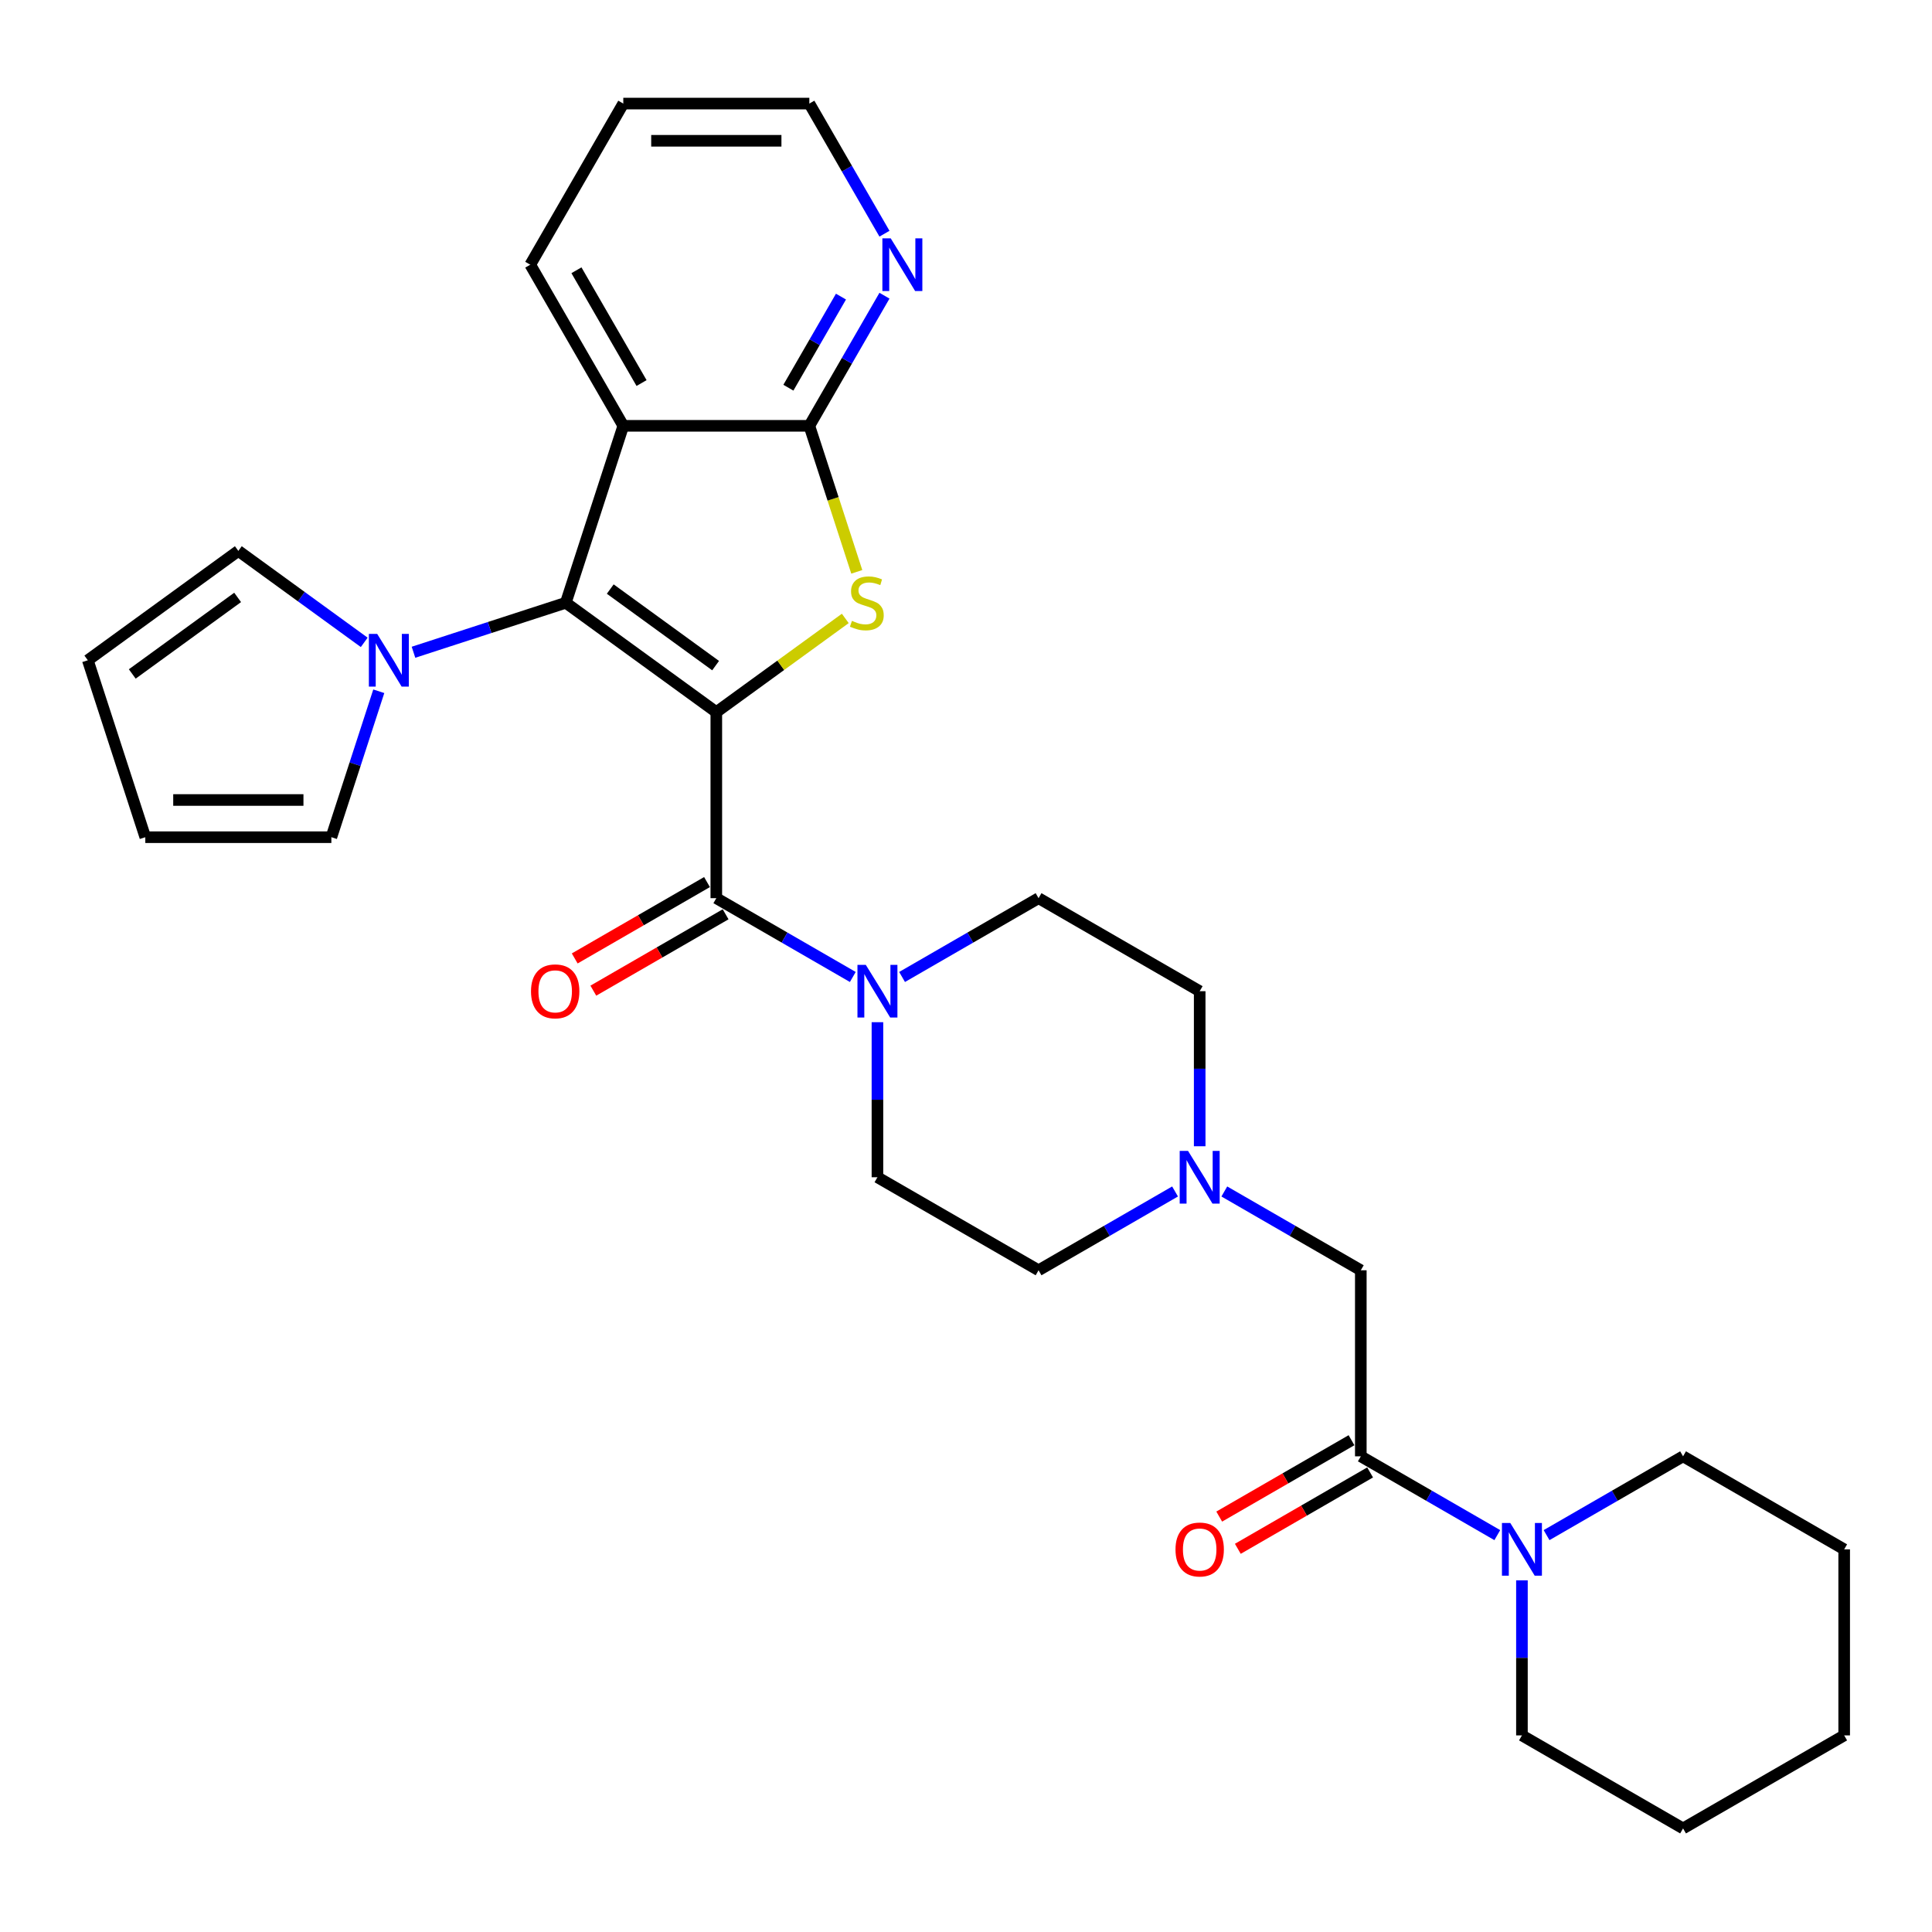<?xml version='1.0' encoding='iso-8859-1'?>
<svg version='1.1' baseProfile='full'
              xmlns='http://www.w3.org/2000/svg'
                      xmlns:rdkit='http://www.rdkit.org/xml'
                      xmlns:xlink='http://www.w3.org/1999/xlink'
                  xml:space='preserve'
width='1000px' height='1000px' viewBox='0 0 1000 1000'>
<!-- END OF HEADER -->
<rect style='opacity:1.0;fill:#FFFFFF;stroke:none' width='1000' height='1000' x='0' y='0'> </rect>
<path class='bond-0' d='M 370.763,368.595 L 292.856,311.992' style='fill:none;fill-rule:evenodd;stroke:#000000;stroke-width:6px;stroke-linecap:butt;stroke-linejoin:miter;stroke-opacity:1' />
<path class='bond-0' d='M 370.398,344.523 L 315.862,304.9' style='fill:none;fill-rule:evenodd;stroke:#000000;stroke-width:6px;stroke-linecap:butt;stroke-linejoin:miter;stroke-opacity:1' />
<path class='bond-1' d='M 370.763,368.595 L 404.141,344.344' style='fill:none;fill-rule:evenodd;stroke:#000000;stroke-width:6px;stroke-linecap:butt;stroke-linejoin:miter;stroke-opacity:1' />
<path class='bond-1' d='M 404.141,344.344 L 437.519,320.094' style='fill:none;fill-rule:evenodd;stroke:#CCCC00;stroke-width:6px;stroke-linecap:butt;stroke-linejoin:miter;stroke-opacity:1' />
<path class='bond-2' d='M 370.763,368.595 L 370.763,464.894' style='fill:none;fill-rule:evenodd;stroke:#000000;stroke-width:6px;stroke-linecap:butt;stroke-linejoin:miter;stroke-opacity:1' />
<path class='bond-3' d='M 292.856,311.992 L 322.614,220.406' style='fill:none;fill-rule:evenodd;stroke:#000000;stroke-width:6px;stroke-linecap:butt;stroke-linejoin:miter;stroke-opacity:1' />
<path class='bond-5' d='M 292.856,311.992 L 253.438,324.799' style='fill:none;fill-rule:evenodd;stroke:#000000;stroke-width:6px;stroke-linecap:butt;stroke-linejoin:miter;stroke-opacity:1' />
<path class='bond-5' d='M 253.438,324.799 L 214.02,337.607' style='fill:none;fill-rule:evenodd;stroke:#0000FF;stroke-width:6px;stroke-linecap:butt;stroke-linejoin:miter;stroke-opacity:1' />
<path class='bond-4' d='M 443.471,295.987 L 431.192,258.196' style='fill:none;fill-rule:evenodd;stroke:#CCCC00;stroke-width:6px;stroke-linecap:butt;stroke-linejoin:miter;stroke-opacity:1' />
<path class='bond-4' d='M 431.192,258.196 L 418.913,220.406' style='fill:none;fill-rule:evenodd;stroke:#000000;stroke-width:6px;stroke-linecap:butt;stroke-linejoin:miter;stroke-opacity:1' />
<path class='bond-6' d='M 370.763,464.894 L 406.087,485.288' style='fill:none;fill-rule:evenodd;stroke:#000000;stroke-width:6px;stroke-linecap:butt;stroke-linejoin:miter;stroke-opacity:1' />
<path class='bond-6' d='M 406.087,485.288 L 441.411,505.682' style='fill:none;fill-rule:evenodd;stroke:#0000FF;stroke-width:6px;stroke-linecap:butt;stroke-linejoin:miter;stroke-opacity:1' />
<path class='bond-12' d='M 365.948,456.554 L 331.713,476.32' style='fill:none;fill-rule:evenodd;stroke:#000000;stroke-width:6px;stroke-linecap:butt;stroke-linejoin:miter;stroke-opacity:1' />
<path class='bond-12' d='M 331.713,476.32 L 297.477,496.086' style='fill:none;fill-rule:evenodd;stroke:#FF0000;stroke-width:6px;stroke-linecap:butt;stroke-linejoin:miter;stroke-opacity:1' />
<path class='bond-12' d='M 375.578,473.234 L 341.343,492.999' style='fill:none;fill-rule:evenodd;stroke:#000000;stroke-width:6px;stroke-linecap:butt;stroke-linejoin:miter;stroke-opacity:1' />
<path class='bond-12' d='M 341.343,492.999 L 307.107,512.765' style='fill:none;fill-rule:evenodd;stroke:#FF0000;stroke-width:6px;stroke-linecap:butt;stroke-linejoin:miter;stroke-opacity:1' />
<path class='bond-22' d='M 322.614,220.406 L 274.464,137.008' style='fill:none;fill-rule:evenodd;stroke:#000000;stroke-width:6px;stroke-linecap:butt;stroke-linejoin:miter;stroke-opacity:1' />
<path class='bond-22' d='M 332.071,198.266 L 298.366,139.888' style='fill:none;fill-rule:evenodd;stroke:#000000;stroke-width:6px;stroke-linecap:butt;stroke-linejoin:miter;stroke-opacity:1' />
<path class='bond-30' d='M 322.614,220.406 L 418.913,220.406' style='fill:none;fill-rule:evenodd;stroke:#000000;stroke-width:6px;stroke-linecap:butt;stroke-linejoin:miter;stroke-opacity:1' />
<path class='bond-10' d='M 418.913,220.406 L 438.356,186.729' style='fill:none;fill-rule:evenodd;stroke:#000000;stroke-width:6px;stroke-linecap:butt;stroke-linejoin:miter;stroke-opacity:1' />
<path class='bond-10' d='M 438.356,186.729 L 457.8,153.052' style='fill:none;fill-rule:evenodd;stroke:#0000FF;stroke-width:6px;stroke-linecap:butt;stroke-linejoin:miter;stroke-opacity:1' />
<path class='bond-10' d='M 408.066,200.673 L 421.677,177.099' style='fill:none;fill-rule:evenodd;stroke:#000000;stroke-width:6px;stroke-linecap:butt;stroke-linejoin:miter;stroke-opacity:1' />
<path class='bond-10' d='M 421.677,177.099 L 435.287,153.525' style='fill:none;fill-rule:evenodd;stroke:#0000FF;stroke-width:6px;stroke-linecap:butt;stroke-linejoin:miter;stroke-opacity:1' />
<path class='bond-13' d='M 196.057,357.793 L 183.784,395.564' style='fill:none;fill-rule:evenodd;stroke:#0000FF;stroke-width:6px;stroke-linecap:butt;stroke-linejoin:miter;stroke-opacity:1' />
<path class='bond-13' d='M 183.784,395.564 L 171.512,433.335' style='fill:none;fill-rule:evenodd;stroke:#000000;stroke-width:6px;stroke-linecap:butt;stroke-linejoin:miter;stroke-opacity:1' />
<path class='bond-14' d='M 188.52,332.486 L 155.941,308.816' style='fill:none;fill-rule:evenodd;stroke:#0000FF;stroke-width:6px;stroke-linecap:butt;stroke-linejoin:miter;stroke-opacity:1' />
<path class='bond-14' d='M 155.941,308.816 L 123.362,285.146' style='fill:none;fill-rule:evenodd;stroke:#000000;stroke-width:6px;stroke-linecap:butt;stroke-linejoin:miter;stroke-opacity:1' />
<path class='bond-16' d='M 454.161,529.087 L 454.161,569.215' style='fill:none;fill-rule:evenodd;stroke:#0000FF;stroke-width:6px;stroke-linecap:butt;stroke-linejoin:miter;stroke-opacity:1' />
<path class='bond-16' d='M 454.161,569.215 L 454.161,609.342' style='fill:none;fill-rule:evenodd;stroke:#000000;stroke-width:6px;stroke-linecap:butt;stroke-linejoin:miter;stroke-opacity:1' />
<path class='bond-17' d='M 466.911,505.682 L 502.234,485.288' style='fill:none;fill-rule:evenodd;stroke:#0000FF;stroke-width:6px;stroke-linecap:butt;stroke-linejoin:miter;stroke-opacity:1' />
<path class='bond-17' d='M 502.234,485.288 L 537.558,464.894' style='fill:none;fill-rule:evenodd;stroke:#000000;stroke-width:6px;stroke-linecap:butt;stroke-linejoin:miter;stroke-opacity:1' />
<path class='bond-7' d='M 704.353,753.791 L 704.353,657.492' style='fill:none;fill-rule:evenodd;stroke:#000000;stroke-width:6px;stroke-linecap:butt;stroke-linejoin:miter;stroke-opacity:1' />
<path class='bond-8' d='M 704.353,753.791 L 739.677,774.185' style='fill:none;fill-rule:evenodd;stroke:#000000;stroke-width:6px;stroke-linecap:butt;stroke-linejoin:miter;stroke-opacity:1' />
<path class='bond-8' d='M 739.677,774.185 L 775.001,794.579' style='fill:none;fill-rule:evenodd;stroke:#0000FF;stroke-width:6px;stroke-linecap:butt;stroke-linejoin:miter;stroke-opacity:1' />
<path class='bond-15' d='M 699.538,745.451 L 665.303,765.217' style='fill:none;fill-rule:evenodd;stroke:#000000;stroke-width:6px;stroke-linecap:butt;stroke-linejoin:miter;stroke-opacity:1' />
<path class='bond-15' d='M 665.303,765.217 L 631.067,784.983' style='fill:none;fill-rule:evenodd;stroke:#FF0000;stroke-width:6px;stroke-linecap:butt;stroke-linejoin:miter;stroke-opacity:1' />
<path class='bond-15' d='M 709.168,762.131 L 674.932,781.897' style='fill:none;fill-rule:evenodd;stroke:#000000;stroke-width:6px;stroke-linecap:butt;stroke-linejoin:miter;stroke-opacity:1' />
<path class='bond-15' d='M 674.932,781.897 L 640.697,801.663' style='fill:none;fill-rule:evenodd;stroke:#FF0000;stroke-width:6px;stroke-linecap:butt;stroke-linejoin:miter;stroke-opacity:1' />
<path class='bond-23' d='M 787.751,817.984 L 787.751,858.112' style='fill:none;fill-rule:evenodd;stroke:#0000FF;stroke-width:6px;stroke-linecap:butt;stroke-linejoin:miter;stroke-opacity:1' />
<path class='bond-23' d='M 787.751,858.112 L 787.751,898.24' style='fill:none;fill-rule:evenodd;stroke:#000000;stroke-width:6px;stroke-linecap:butt;stroke-linejoin:miter;stroke-opacity:1' />
<path class='bond-24' d='M 800.501,794.579 L 835.824,774.185' style='fill:none;fill-rule:evenodd;stroke:#0000FF;stroke-width:6px;stroke-linecap:butt;stroke-linejoin:miter;stroke-opacity:1' />
<path class='bond-24' d='M 835.824,774.185 L 871.148,753.791' style='fill:none;fill-rule:evenodd;stroke:#000000;stroke-width:6px;stroke-linecap:butt;stroke-linejoin:miter;stroke-opacity:1' />
<path class='bond-9' d='M 620.956,593.299 L 620.956,553.171' style='fill:none;fill-rule:evenodd;stroke:#0000FF;stroke-width:6px;stroke-linecap:butt;stroke-linejoin:miter;stroke-opacity:1' />
<path class='bond-9' d='M 620.956,553.171 L 620.956,513.043' style='fill:none;fill-rule:evenodd;stroke:#000000;stroke-width:6px;stroke-linecap:butt;stroke-linejoin:miter;stroke-opacity:1' />
<path class='bond-11' d='M 633.706,616.704 L 669.029,637.098' style='fill:none;fill-rule:evenodd;stroke:#0000FF;stroke-width:6px;stroke-linecap:butt;stroke-linejoin:miter;stroke-opacity:1' />
<path class='bond-11' d='M 669.029,637.098 L 704.353,657.492' style='fill:none;fill-rule:evenodd;stroke:#000000;stroke-width:6px;stroke-linecap:butt;stroke-linejoin:miter;stroke-opacity:1' />
<path class='bond-31' d='M 608.206,616.704 L 572.882,637.098' style='fill:none;fill-rule:evenodd;stroke:#0000FF;stroke-width:6px;stroke-linecap:butt;stroke-linejoin:miter;stroke-opacity:1' />
<path class='bond-31' d='M 572.882,637.098 L 537.558,657.492' style='fill:none;fill-rule:evenodd;stroke:#000000;stroke-width:6px;stroke-linecap:butt;stroke-linejoin:miter;stroke-opacity:1' />
<path class='bond-25' d='M 457.8,120.965 L 438.356,87.288' style='fill:none;fill-rule:evenodd;stroke:#0000FF;stroke-width:6px;stroke-linecap:butt;stroke-linejoin:miter;stroke-opacity:1' />
<path class='bond-25' d='M 438.356,87.288 L 418.913,53.611' style='fill:none;fill-rule:evenodd;stroke:#000000;stroke-width:6px;stroke-linecap:butt;stroke-linejoin:miter;stroke-opacity:1' />
<path class='bond-18' d='M 171.512,433.335 L 75.213,433.335' style='fill:none;fill-rule:evenodd;stroke:#000000;stroke-width:6px;stroke-linecap:butt;stroke-linejoin:miter;stroke-opacity:1' />
<path class='bond-18' d='M 157.067,414.076 L 89.657,414.076' style='fill:none;fill-rule:evenodd;stroke:#000000;stroke-width:6px;stroke-linecap:butt;stroke-linejoin:miter;stroke-opacity:1' />
<path class='bond-19' d='M 123.362,285.146 L 45.455,341.75' style='fill:none;fill-rule:evenodd;stroke:#000000;stroke-width:6px;stroke-linecap:butt;stroke-linejoin:miter;stroke-opacity:1' />
<path class='bond-19' d='M 122.997,309.218 L 68.461,348.841' style='fill:none;fill-rule:evenodd;stroke:#000000;stroke-width:6px;stroke-linecap:butt;stroke-linejoin:miter;stroke-opacity:1' />
<path class='bond-20' d='M 454.161,609.342 L 537.558,657.492' style='fill:none;fill-rule:evenodd;stroke:#000000;stroke-width:6px;stroke-linecap:butt;stroke-linejoin:miter;stroke-opacity:1' />
<path class='bond-21' d='M 537.558,464.894 L 620.956,513.043' style='fill:none;fill-rule:evenodd;stroke:#000000;stroke-width:6px;stroke-linecap:butt;stroke-linejoin:miter;stroke-opacity:1' />
<path class='bond-32' d='M 75.213,433.335 L 45.455,341.75' style='fill:none;fill-rule:evenodd;stroke:#000000;stroke-width:6px;stroke-linecap:butt;stroke-linejoin:miter;stroke-opacity:1' />
<path class='bond-26' d='M 274.464,137.008 L 322.614,53.611' style='fill:none;fill-rule:evenodd;stroke:#000000;stroke-width:6px;stroke-linecap:butt;stroke-linejoin:miter;stroke-opacity:1' />
<path class='bond-28' d='M 787.751,898.24 L 871.148,946.389' style='fill:none;fill-rule:evenodd;stroke:#000000;stroke-width:6px;stroke-linecap:butt;stroke-linejoin:miter;stroke-opacity:1' />
<path class='bond-27' d='M 871.148,753.791 L 954.545,801.941' style='fill:none;fill-rule:evenodd;stroke:#000000;stroke-width:6px;stroke-linecap:butt;stroke-linejoin:miter;stroke-opacity:1' />
<path class='bond-33' d='M 418.913,53.611 L 322.614,53.611' style='fill:none;fill-rule:evenodd;stroke:#000000;stroke-width:6px;stroke-linecap:butt;stroke-linejoin:miter;stroke-opacity:1' />
<path class='bond-33' d='M 404.468,72.871 L 337.059,72.871' style='fill:none;fill-rule:evenodd;stroke:#000000;stroke-width:6px;stroke-linecap:butt;stroke-linejoin:miter;stroke-opacity:1' />
<path class='bond-29' d='M 954.545,801.941 L 954.545,898.24' style='fill:none;fill-rule:evenodd;stroke:#000000;stroke-width:6px;stroke-linecap:butt;stroke-linejoin:miter;stroke-opacity:1' />
<path class='bond-34' d='M 871.148,946.389 L 954.545,898.24' style='fill:none;fill-rule:evenodd;stroke:#000000;stroke-width:6px;stroke-linecap:butt;stroke-linejoin:miter;stroke-opacity:1' />
<path  class='atom-2' d='M 440.967 321.352
Q 441.275 321.467, 442.546 322.007
Q 443.817 322.546, 445.204 322.893
Q 446.629 323.201, 448.016 323.201
Q 450.597 323.201, 452.099 321.968
Q 453.601 320.697, 453.601 318.501
Q 453.601 316.999, 452.831 316.075
Q 452.099 315.15, 450.943 314.649
Q 449.788 314.149, 447.862 313.571
Q 445.435 312.839, 443.971 312.146
Q 442.546 311.452, 441.506 309.989
Q 440.505 308.525, 440.505 306.06
Q 440.505 302.631, 442.816 300.513
Q 445.166 298.394, 449.788 298.394
Q 452.947 298.394, 456.529 299.896
L 455.643 302.862
Q 452.369 301.514, 449.903 301.514
Q 447.246 301.514, 445.782 302.631
Q 444.318 303.71, 444.357 305.597
Q 444.357 307.061, 445.089 307.947
Q 445.859 308.833, 446.937 309.334
Q 448.055 309.834, 449.903 310.412
Q 452.369 311.183, 453.832 311.953
Q 455.296 312.723, 456.336 314.303
Q 457.415 315.843, 457.415 318.501
Q 457.415 322.276, 454.872 324.318
Q 452.369 326.321, 448.17 326.321
Q 445.743 326.321, 443.894 325.782
Q 442.084 325.281, 439.927 324.395
L 440.967 321.352
' fill='#CCCC00'/>
<path  class='atom-6' d='M 195.241 328.114
L 204.178 342.558
Q 205.064 343.984, 206.489 346.565
Q 207.914 349.145, 207.991 349.299
L 207.991 328.114
L 211.612 328.114
L 211.612 355.386
L 207.876 355.386
L 198.284 339.592
Q 197.167 337.744, 195.973 335.625
Q 194.818 333.506, 194.471 332.852
L 194.471 355.386
L 190.927 355.386
L 190.927 328.114
L 195.241 328.114
' fill='#0000FF'/>
<path  class='atom-7' d='M 448.132 499.407
L 457.069 513.852
Q 457.955 515.277, 459.38 517.858
Q 460.805 520.439, 460.882 520.593
L 460.882 499.407
L 464.503 499.407
L 464.503 526.679
L 460.767 526.679
L 451.175 510.886
Q 450.058 509.037, 448.864 506.919
Q 447.709 504.8, 447.362 504.145
L 447.362 526.679
L 443.818 526.679
L 443.818 499.407
L 448.132 499.407
' fill='#0000FF'/>
<path  class='atom-9' d='M 781.722 788.305
L 790.659 802.75
Q 791.545 804.175, 792.97 806.756
Q 794.395 809.336, 794.472 809.49
L 794.472 788.305
L 798.093 788.305
L 798.093 815.577
L 794.357 815.577
L 784.765 799.784
Q 783.648 797.935, 782.454 795.816
Q 781.298 793.697, 780.952 793.043
L 780.952 815.577
L 777.408 815.577
L 777.408 788.305
L 781.722 788.305
' fill='#0000FF'/>
<path  class='atom-10' d='M 614.927 595.706
L 623.864 610.151
Q 624.75 611.577, 626.175 614.157
Q 627.6 616.738, 627.677 616.892
L 627.677 595.706
L 631.298 595.706
L 631.298 622.978
L 627.562 622.978
L 617.97 607.185
Q 616.853 605.336, 615.659 603.218
Q 614.504 601.099, 614.157 600.444
L 614.157 622.978
L 610.613 622.978
L 610.613 595.706
L 614.927 595.706
' fill='#0000FF'/>
<path  class='atom-11' d='M 461.034 123.372
L 469.971 137.817
Q 470.857 139.242, 472.282 141.823
Q 473.707 144.404, 473.784 144.558
L 473.784 123.372
L 477.405 123.372
L 477.405 150.644
L 473.668 150.644
L 464.077 134.851
Q 462.96 133.002, 461.766 130.884
Q 460.61 128.765, 460.264 128.11
L 460.264 150.644
L 456.72 150.644
L 456.72 123.372
L 461.034 123.372
' fill='#0000FF'/>
<path  class='atom-13' d='M 274.847 513.12
Q 274.847 506.572, 278.083 502.913
Q 281.318 499.253, 287.366 499.253
Q 293.413 499.253, 296.649 502.913
Q 299.885 506.572, 299.885 513.12
Q 299.885 519.746, 296.61 523.521
Q 293.336 527.257, 287.366 527.257
Q 281.357 527.257, 278.083 523.521
Q 274.847 519.784, 274.847 513.12
M 287.366 524.176
Q 291.526 524.176, 293.76 521.402
Q 296.033 518.59, 296.033 513.12
Q 296.033 507.766, 293.76 505.07
Q 291.526 502.335, 287.366 502.335
Q 283.206 502.335, 280.933 505.031
Q 278.699 507.728, 278.699 513.12
Q 278.699 518.629, 280.933 521.402
Q 283.206 524.176, 287.366 524.176
' fill='#FF0000'/>
<path  class='atom-16' d='M 608.437 802.018
Q 608.437 795.469, 611.672 791.81
Q 614.908 788.151, 620.956 788.151
Q 627.003 788.151, 630.239 791.81
Q 633.474 795.469, 633.474 802.018
Q 633.474 808.643, 630.2 812.418
Q 626.926 816.154, 620.956 816.154
Q 614.947 816.154, 611.672 812.418
Q 608.437 808.682, 608.437 802.018
M 620.956 813.073
Q 625.116 813.073, 627.35 810.299
Q 629.623 807.487, 629.623 802.018
Q 629.623 796.663, 627.35 793.967
Q 625.116 791.232, 620.956 791.232
Q 616.795 791.232, 614.523 793.929
Q 612.289 796.625, 612.289 802.018
Q 612.289 807.526, 614.523 810.299
Q 616.795 813.073, 620.956 813.073
' fill='#FF0000'/>
</svg>
